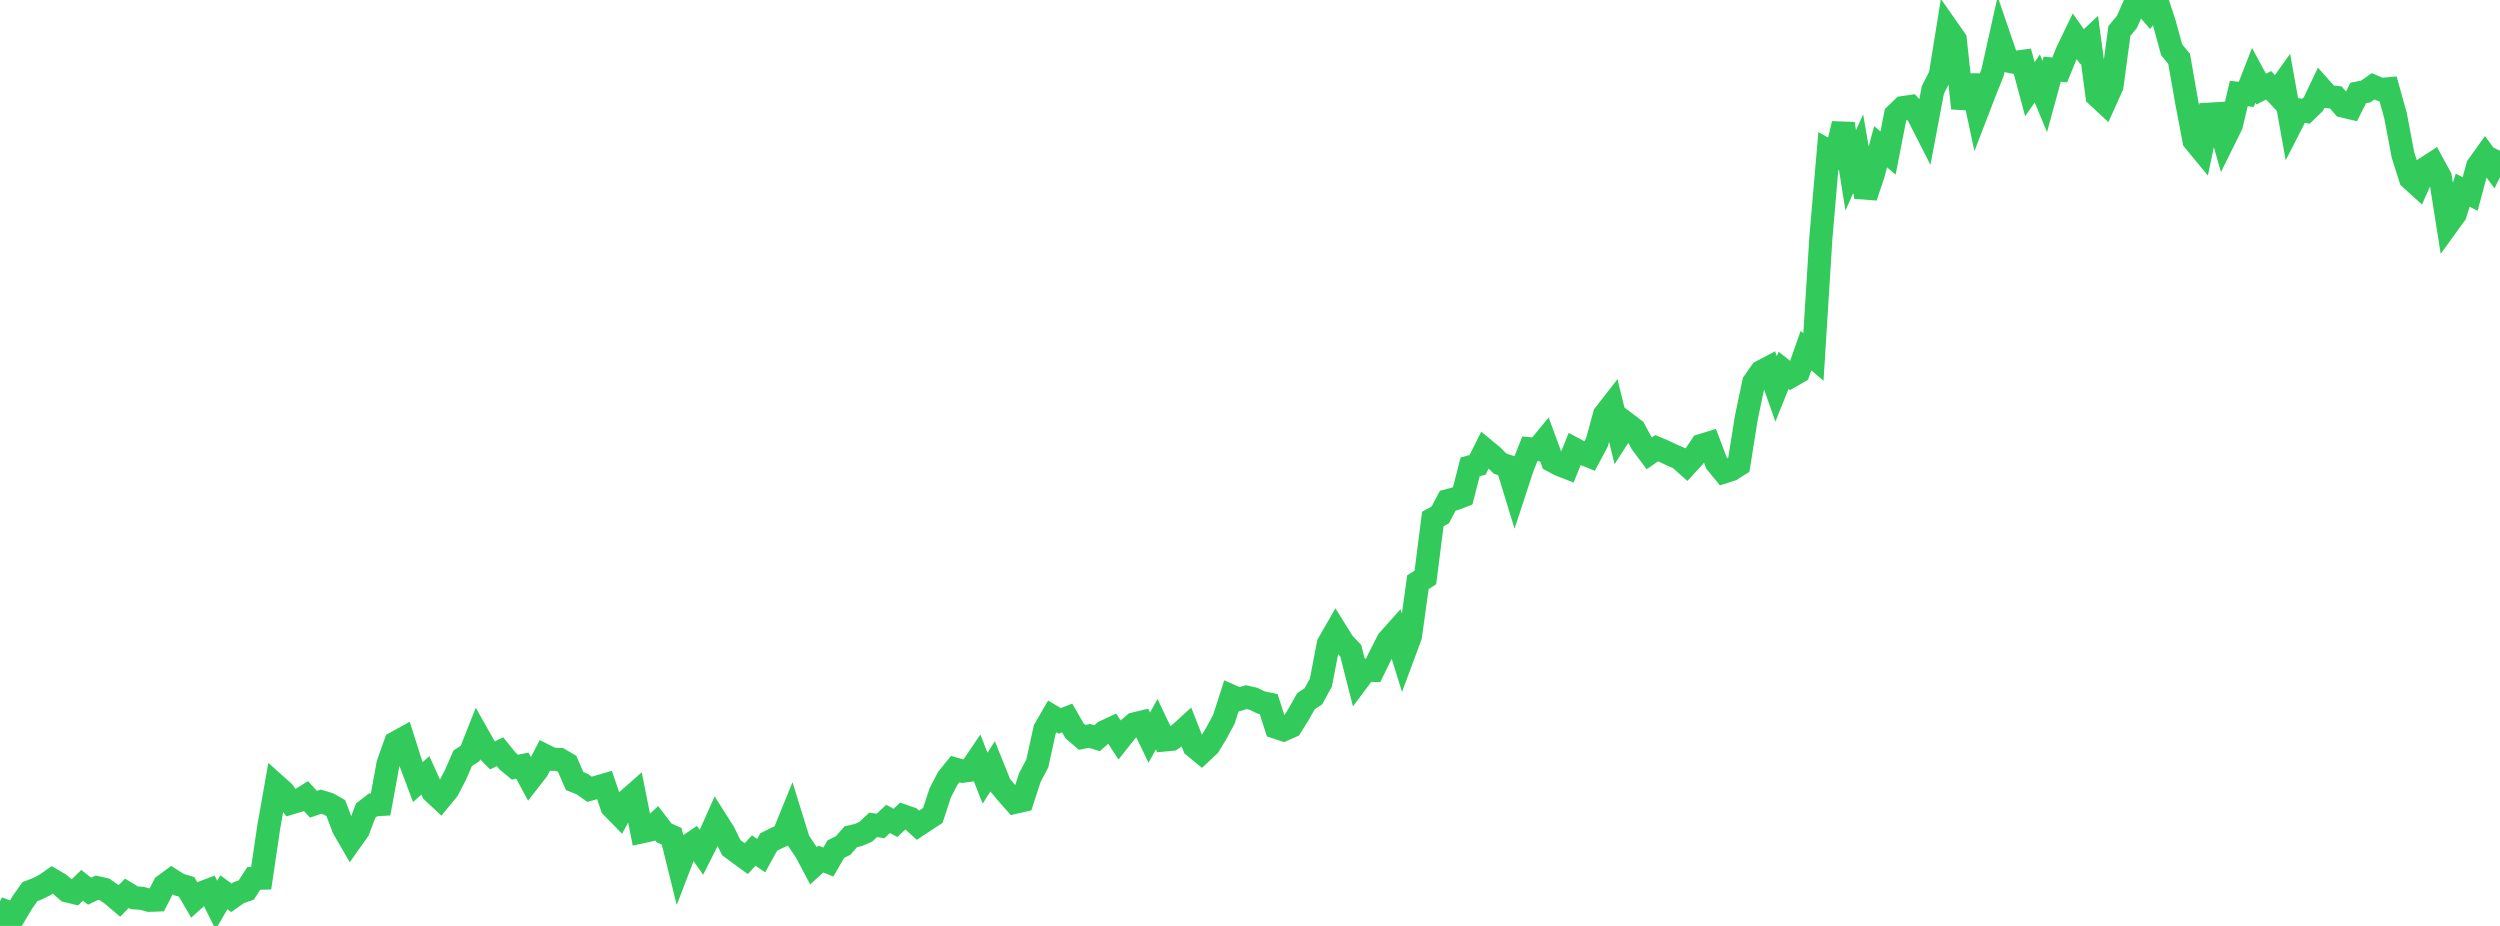 <?xml version="1.0" standalone="no"?>
<!DOCTYPE svg PUBLIC "-//W3C//DTD SVG 1.1//EN" "http://www.w3.org/Graphics/SVG/1.1/DTD/svg11.dtd">

<svg width="135" height="50" viewBox="0 0 135 50" preserveAspectRatio="none" 
  xmlns="http://www.w3.org/2000/svg"
  xmlns:xlink="http://www.w3.org/1999/xlink">


<polyline points="0.0, 50.0 0.403, 49.242 0.806, 49.403 1.209, 48.724 1.612, 48.151 2.015, 47.994 2.418, 47.793 2.821, 47.512 3.224, 47.749 3.627, 48.105 4.03, 48.203 4.433, 47.807 4.836, 48.124 5.239, 47.935 5.642, 48.025 6.045, 48.307 6.448, 48.65 6.851, 48.237 7.254, 48.482 7.657, 48.508 8.06, 48.616 8.463, 48.602 8.866, 47.813 9.269, 47.516 9.672, 47.772 10.075, 47.89 10.478, 48.579 10.881, 48.219 11.284, 48.067 11.687, 48.877 12.09, 48.184 12.493, 48.483 12.896, 48.2 13.299, 48.062 13.701, 47.435 14.104, 47.422 14.507, 44.694 14.91, 42.41 15.313, 42.771 15.716, 43.358 16.119, 43.237 16.522, 42.986 16.925, 43.429 17.328, 43.293 17.731, 43.411 18.134, 43.637 18.537, 44.709 18.94, 45.405 19.343, 44.836 19.746, 43.772 20.149, 43.462 20.552, 43.439 20.955, 41.24 21.358, 40.112 21.761, 39.89 22.164, 41.16 22.567, 42.233 22.97, 41.868 23.373, 42.759 23.776, 43.135 24.179, 42.645 24.582, 41.872 24.985, 40.948 25.388, 40.684 25.791, 39.665 26.194, 40.381 26.597, 40.79 27.0, 40.593 27.403, 41.093 27.806, 41.428 28.209, 41.345 28.612, 42.096 29.015, 41.578 29.418, 40.799 29.821, 40.999 30.224, 41.012 30.627, 41.249 31.03, 42.178 31.433, 42.338 31.836, 42.622 32.239, 42.509 32.642, 42.391 33.045, 43.569 33.448, 43.982 33.851, 43.245 34.254, 42.89 34.657, 44.917 35.06, 44.829 35.463, 44.454 35.866, 44.98 36.269, 45.159 36.672, 46.788 37.075, 45.734 37.478, 45.459 37.881, 46.028 38.284, 45.228 38.687, 44.324 39.09, 44.96 39.493, 45.775 39.896, 46.077 40.299, 46.368 40.701, 45.929 41.104, 46.204 41.507, 45.47 41.91, 45.266 42.313, 45.084 42.716, 44.092 43.119, 45.392 43.522, 45.995 43.925, 46.755 44.328, 46.388 44.731, 46.551 45.134, 45.855 45.537, 45.651 45.94, 45.186 46.343, 45.093 46.746, 44.92 47.149, 44.543 47.552, 44.601 47.955, 44.221 48.358, 44.437 48.761, 44.055 49.164, 44.196 49.567, 44.562 49.97, 44.296 50.373, 44.034 50.776, 42.806 51.179, 42.03 51.582, 41.532 51.985, 41.646 52.388, 41.593 52.791, 40.997 53.194, 42.024 53.597, 41.387 54.0, 42.387 54.403, 42.868 54.806, 43.323 55.209, 43.23 55.612, 41.988 56.015, 41.223 56.418, 39.386 56.821, 38.688 57.224, 38.926 57.627, 38.771 58.03, 39.471 58.433, 39.817 58.836, 39.738 59.239, 39.864 59.642, 39.513 60.045, 39.327 60.448, 39.945 60.851, 39.436 61.254, 39.092 61.657, 38.995 62.06, 39.831 62.463, 39.109 62.866, 39.959 63.269, 39.921 63.672, 39.646 64.075, 39.279 64.478, 40.303 64.881, 40.634 65.284, 40.254 65.687, 39.589 66.09, 38.837 66.493, 37.589 66.896, 37.768 67.299, 37.646 67.701, 37.739 68.104, 37.937 68.507, 38.017 68.91, 39.273 69.313, 39.406 69.716, 39.226 70.119, 38.583 70.522, 37.865 70.925, 37.597 71.328, 36.858 71.731, 34.766 72.134, 34.065 72.537, 34.712 72.94, 35.138 73.343, 36.723 73.746, 36.183 74.149, 36.199 74.552, 35.375 74.955, 34.589 75.358, 34.137 75.761, 35.431 76.164, 34.345 76.567, 31.439 76.97, 31.182 77.373, 28.026 77.776, 27.803 78.179, 27.037 78.582, 26.932 78.985, 26.777 79.388, 25.212 79.791, 25.102 80.194, 24.293 80.597, 24.626 81.0, 25.032 81.403, 25.169 81.806, 26.483 82.209, 25.256 82.612, 24.235 83.015, 24.272 83.418, 23.781 83.821, 24.879 84.224, 25.093 84.627, 25.252 85.03, 24.254 85.433, 24.469 85.836, 24.633 86.239, 23.876 86.642, 22.394 87.045, 21.876 87.448, 23.512 87.851, 22.889 88.254, 23.194 88.657, 23.943 89.06, 24.482 89.463, 24.202 89.866, 24.374 90.269, 24.565 90.672, 24.738 91.075, 25.096 91.478, 24.659 91.881, 24.054 92.284, 23.93 92.687, 24.994 93.09, 25.485 93.493, 25.356 93.896, 25.101 94.299, 22.571 94.701, 20.654 95.104, 20.076 95.507, 19.861 95.91, 21 96.313, 19.999 96.716, 20.316 97.119, 20.085 97.522, 18.935 97.925, 19.278 98.328, 12.834 98.731, 8.151 99.134, 8.377 99.537, 6.684 99.94, 9.2 100.343, 8.299 100.746, 10.632 101.149, 9.43 101.552, 7.923 101.955, 8.264 102.358, 6.2 102.761, 5.812 103.164, 5.753 103.567, 6.197 103.97, 6.988 104.373, 4.861 104.776, 4.063 105.179, 1.562 105.582, 2.138 105.985, 5.845 106.388, 4.091 106.791, 5.975 107.194, 4.926 107.597, 3.925 108.0, 2.114 108.403, 3.289 108.806, 3.369 109.209, 3.315 109.612, 4.816 110.015, 4.236 110.418, 5.209 110.821, 3.734 111.224, 3.778 111.627, 2.788 112.03, 1.953 112.433, 2.523 112.836, 2.143 113.239, 5.17 113.642, 5.545 114.045, 4.652 114.448, 1.671 114.851, 1.188 115.254, 0.27 115.657, 0.101 116.06, 0.563 116.463, 0.0 116.866, 1.215 117.269, 2.686 117.672, 3.178 118.075, 5.475 118.478, 7.593 118.881, 8.081 119.284, 6.168 119.687, 6.144 120.09, 7.565 120.493, 6.752 120.896, 5.048 121.299, 5.097 121.701, 4.069 122.104, 4.812 122.507, 4.607 122.91, 5.037 123.313, 4.474 123.716, 6.722 124.119, 5.934 124.522, 6.007 124.925, 5.617 125.328, 4.77 125.731, 5.223 126.134, 5.26 126.537, 5.729 126.94, 5.825 127.343, 5.021 127.746, 4.942 128.149, 4.661 128.552, 4.833 128.955, 4.797 129.358, 6.243 129.761, 8.367 130.164, 9.637 130.567, 10.002 130.97, 9.091 131.373, 8.831 131.776, 9.57 132.179, 12.116 132.582, 11.56 132.985, 10.27 133.388, 10.476 133.791, 8.976 134.194, 8.413 134.597, 8.967 135.0, 8.141" fill="none" stroke="#32ca5b" stroke-width="1.25"/>

</svg>
